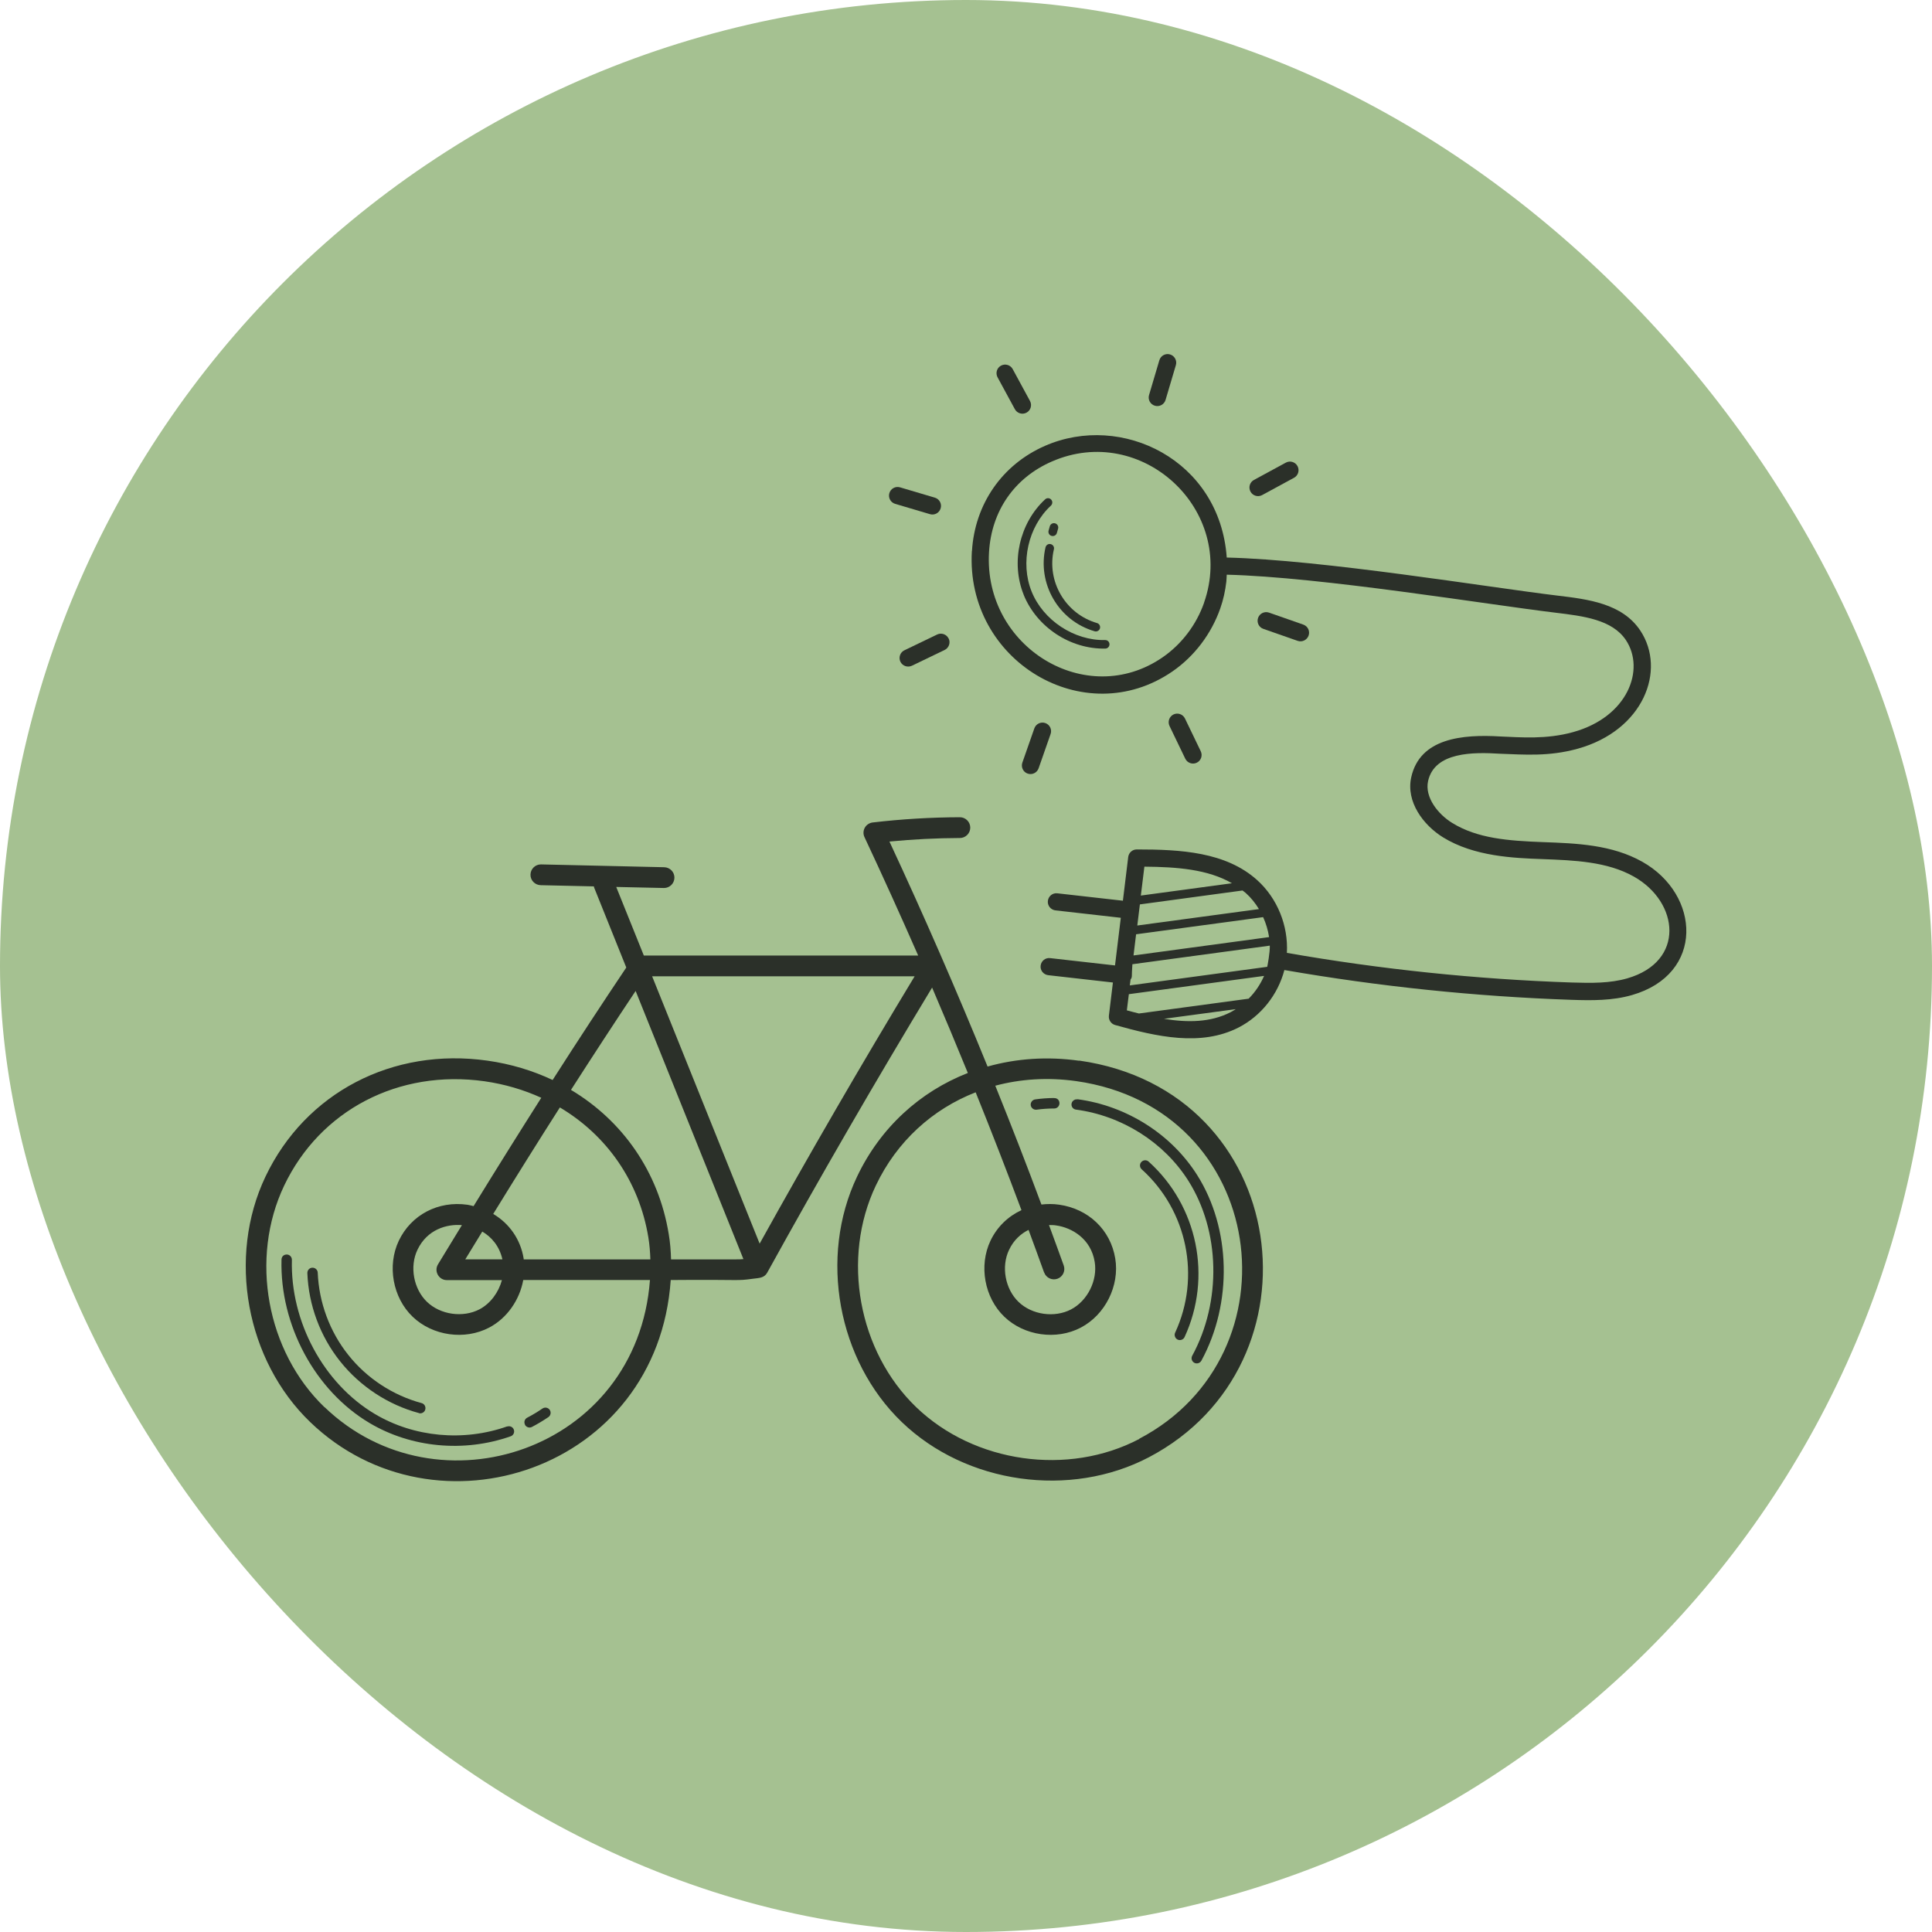 <svg xmlns="http://www.w3.org/2000/svg" id="Ebene_2" data-name="Ebene 2" viewBox="0 0 240 240"><defs><style>      .cls-1 {        fill: #a5c191;      }      .cls-1, .cls-2 {        stroke-width: 0px;      }      .cls-2 {        fill: #2b3029;      }    </style></defs><g id="Ebene_1-2" data-name="Ebene 1"><rect class="cls-1" x="0" y="0" width="240" height="240" rx="120" ry="120"></rect><g><g id="_11_cycle" data-name="11 cycle"><g><path class="cls-2" d="M134.06,131.77c-3.97-.56-7.82-.28-11.38.72-3.84-9.42-7.91-18.77-12.19-27.95,2.9-.28,5.84-.43,8.75-.44.71,0,1.29-.58,1.29-1.29,0-.71-.58-1.29-1.29-1.29h0c-3.61.01-7.25.23-10.83.65-.41.05-.78.29-.98.65-.2.36-.22.8-.04,1.17,2.28,4.86,4.5,9.77,6.67,14.71h-34.08l-3.43-8.52,5.91.13s.02,0,.03,0c.7,0,1.27-.56,1.29-1.26.02-.71-.55-1.3-1.26-1.32l-15.3-.35s-.02,0-.03,0c-.7,0-1.27.56-1.29,1.26-.02.71.55,1.3,1.26,1.32l6.62.15s0,.09.02.13l4,9.95c-3.01,4.49-6.03,9.09-9.15,13.97-2.48-1.17-5.19-1.99-8.08-2.4-11.8-1.68-22.63,3.98-27.59,14.4-4.76,10-2.42,22.83,5.56,30.5,15.61,15.01,43.16,5.94,44.78-17.65,9.1-.08,8.02.14,10.21-.16.74-.1,1.4-.07,1.78-.76,6.52-11.82,13.41-23.71,20.48-35.41,1.51,3.52,2.99,7.06,4.44,10.61-5.94,2.32-10.86,6.77-13.76,12.87-4.76,10-2.42,22.83,5.56,30.5,8.01,7.7,20.93,9.49,30.7,4.36,21.99-11.55,17.79-45.51-8.67-49.27h0ZM40.32,174.82c-7.21-6.93-9.32-18.51-5.02-27.54,4.46-9.36,14.21-14.47,24.9-12.96,2.51.36,4.87,1.06,7.04,2.05-2.68,4.22-5.47,8.67-8.41,13.46-.25-.06-.49-.13-.75-.17-3.64-.52-7,1.24-8.54,4.47-1.47,3.1-.75,7.07,1.72,9.44,2.48,2.38,6.47,2.94,9.5,1.35,2.24-1.17,3.79-3.45,4.24-5.91h15.74c-1.58,21.2-26.37,29.3-40.42,15.79h0ZM65.05,156.44s0-.07,0-.1c-.39-2.4-1.79-4.36-3.78-5.54,2.89-4.7,5.63-9.08,8.28-13.23,5.81,3.45,9.85,9.18,10.99,16.14.15.91.22,1.82.25,2.74h-15.73ZM55.51,159.02h6.84c-.41,1.52-1.42,2.91-2.79,3.63-2.05,1.07-4.85.68-6.52-.93-1.67-1.6-2.18-4.39-1.18-6.47,1.2-2.52,3.64-3.22,5.52-3.06-.97,1.59-1.96,3.2-2.97,4.87-.52.86.1,1.96,1.1,1.96h0ZM57.8,156.44c.72-1.18,1.41-2.31,2.11-3.45,1.14.67,2.13,1.8,2.5,3.45h-4.61ZM83.36,156.44c-.03-1.05-.11-2.11-.29-3.15-1.26-7.72-5.73-14.07-12.14-17.9,2.74-4.27,5.39-8.33,8.03-12.29l13.39,33.31c-.76.07-.22.02-9,.04h0ZM94.37,154.5l-13.36-33.22h32.61c-6.64,10.97-13.1,22.13-19.26,33.22ZM141.53,178.75c-8.85,4.65-20.5,2.99-27.71-3.94-7.21-6.93-9.32-18.51-5.02-27.54,2.61-5.49,7.04-9.49,12.4-11.58,1.96,4.86,3.86,9.75,5.69,14.64-1.65.76-3.02,2.06-3.85,3.8-1.47,3.1-.75,7.07,1.72,9.44,2.48,2.38,6.47,2.94,9.5,1.35,3.04-1.59,4.84-5.21,4.28-8.59-.58-3.54-3.31-6.16-6.97-6.68-.75-.11-1.48-.1-2.2-.02-1.84-4.94-3.75-9.86-5.73-14.76,3.12-.83,6.48-1.07,10.05-.57,23.81,3.38,27.76,33.97,7.83,44.43h0ZM129.71,158.07c.24.67.98,1.02,1.65.78.67-.24,1.02-.98.78-1.65-.6-1.68-1.22-3.35-1.83-5.02.31,0,.62,0,.9.05,1.91.27,4.31,1.62,4.78,4.54.37,2.28-.89,4.82-2.94,5.89-2.05,1.07-4.85.68-6.52-.93-1.67-1.6-2.18-4.39-1.18-6.47.58-1.22,1.46-2,2.42-2.48.65,1.76,1.3,3.53,1.93,5.29Z"></path><path class="cls-2" d="M65.21,176.99c.17.32.57.43.87.27.71-.37,1.39-.78,2.04-1.22.29-.2.37-.6.17-.9-.2-.29-.6-.37-.9-.17-.6.41-1.24.8-1.9,1.14-.32.17-.44.55-.27.87Z"></path><path class="cls-2" d="M63.01,177.19c-5.43,1.92-11.58,1.35-16.43-1.53-6.38-3.78-10.53-11.48-10.32-19.16,0-.36-.27-.65-.63-.66-.41,0-.65.27-.66.63-.22,8.14,4.18,16.3,10.95,20.31,5.18,3.07,11.73,3.68,17.52,1.64.34-.12.51-.49.39-.82-.12-.34-.49-.51-.82-.39h0Z"></path><path class="cls-2" d="M52.04,175.55c.34.09.7-.11.79-.46.09-.34-.11-.7-.45-.79-3.57-.96-6.81-3.08-9.11-5.98-2.31-2.89-3.65-6.52-3.8-10.22-.01-.35-.3-.62-.64-.62,0,0-.02,0-.03,0-.36.01-.63.31-.62.67.15,3.97,1.6,7.87,4.08,10.97,2.48,3.11,5.95,5.39,9.79,6.42h0Z"></path><path class="cls-2" d="M130.97,136.4c-.79,0-1.59.06-2.37.17-.35.05-.6.37-.56.72.05.35.37.6.72.56.73-.1,1.47-.15,2.21-.15.36,0,.64-.3.64-.65,0-.36-.25-.65-.65-.64h0Z"></path><path class="cls-2" d="M133.83,136.57c-.33-.05-.68.2-.72.55-.05.35.2.68.56.72,5.71.76,10.92,4.06,13.94,8.82,3.97,6.26,4.16,15.01.49,21.76-.17.31-.05.7.26.87.31.17.71.05.88-.26,3.89-7.15,3.68-16.42-.53-23.07-3.22-5.09-8.78-8.6-14.86-9.41h0Z"></path><path class="cls-2" d="M142.69,144.3c-.26-.24-.67-.22-.91.05-.24.26-.22.67.05.91,5.67,5.12,7.36,13.36,4.15,20.29-.15.32,0,.71.31.86.32.15.71.01.86-.31,3.44-7.44,1.64-16.29-4.45-21.79h0Z"></path></g></g><g id="_23_Solar_Energy" data-name="23 Solar Energy"><g><path class="cls-2" d="M120.73,68.45c-.82,13.66,13.98,22.49,24.91,14.96,2.73-1.88,4.84-4.67,5.95-7.84.38-1.08.62-2.19.75-3.32.03-.28.03-.57.05-.86,11.73.29,32.34,3.7,40.83,4.72,3.47.42,7.05.85,8.76,3.41,2.42,3.65.24,9.55-6.58,11.43-3.33.92-6.47.64-8.96.54-4.83-.3-10.06.23-11.13,5.06-.68,3.05,1.5,5.96,3.97,7.48,3.86,2.37,8.74,2.56,12.31,2.69,3.96.15,8.05.3,11.37,2.17,5.65,3.18,6.41,10.57-.83,12.65-2.13.61-4.39.59-6.91.51-11.82-.4-23.71-1.64-35.36-3.68.19-3.36-1.17-6.77-3.69-9.04-3.9-3.51-9.53-3.81-14.96-3.81-.54,0-.99.4-1.06.94l-.66,5.43-8.14-.92c-.59-.07-1.11.35-1.18.94s.36,1.11.94,1.18l8.12.92-.72,5.92-8.06-.91c-.59-.07-1.11.35-1.18.94s.36,1.11.94,1.18l8.04.91-.5,4.12h0c-.06.53.27,1.02.77,1.16,5.2,1.46,10.66,2.69,15.32.32,2.82-1.44,4.91-4.1,5.71-7.15,11.73,2.04,23.7,3.29,35.61,3.7,2.6.09,5.14.11,7.57-.59,9.05-2.6,8.52-12.49,1.28-16.56-3.77-2.12-8.13-2.29-12.34-2.44-4.32-.16-8.14-.45-11.27-2.38-1.76-1.08-3.44-3.19-3-5.2.81-3.66,5.67-3.6,8.92-3.4,3.04.11,6.1.37,9.66-.62,8.19-2.27,11.04-9.76,7.79-14.67-2.25-3.39-6.52-3.9-10.28-4.35-8.5-1.02-29.21-4.45-41.1-4.73-.86-12.13-13.06-18.05-22.59-13.87-5.32,2.33-8.71,7.24-9.06,13.07ZM142.16,107.66c4.06.03,7.89.33,10.88,2.06l-11.32,1.53.44-3.59ZM141.59,112.35l12.76-1.73c.13.11.27.19.4.31.65.58,1.19,1.26,1.64,2l-15.11,2.04c.01-.11.34-2.78.32-2.61h0ZM141.13,116.06l15.78-2.13c.36.79.61,1.63.74,2.48l-16.84,2.28.32-2.63ZM152.87,125.74c-2.49,1.27-5.3,1.31-8.28.82l8.92-1.2c-.21.13-.42.27-.64.38ZM155.11,124.06l-13.63,1.84c-.5-.12-1-.26-1.5-.39l.25-2.01,16.8-2.27c-.46,1.05-1.11,2.02-1.92,2.83ZM157.43,120.1l-17.08,2.31.09-.72c.26-.4.1-.24.23-1.91l17.07-2.31c.03.82-.29,2.53-.32,2.63h0ZM149.58,74.86c-.96,2.75-2.79,5.16-5.15,6.79-9.48,6.54-22.28-1.27-21.57-13.07.31-5.11,3.14-9.21,7.78-11.24,11.18-4.9,22.96,6.01,18.93,17.53Z"></path><path class="cls-2" d="M116.13,61.82l-4.32-1.28c-.57-.17-1.16.15-1.33.72-.17.56.15,1.16.72,1.33l4.32,1.28c.57.17,1.16-.15,1.33-.72.17-.55-.14-1.16-.72-1.33Z"></path><path class="cls-2" d="M162.56,78.95c.19-.55-.09-1.16-.66-1.36l-4.26-1.49c-.56-.19-1.16.1-1.36.66-.19.56.1,1.17.66,1.36l4.26,1.49c.56.19,1.16-.1,1.36-.66Z"></path><path class="cls-2" d="M124.35,45.42c-.52.28-.71.93-.43,1.45l2.15,3.96c.28.52.93.71,1.45.43.52-.28.71-.93.43-1.45l-2.15-3.96c-.28-.52-.93-.71-1.45-.43Z"></path><path class="cls-2" d="M148.66,94.75c.53-.25.76-.89.5-1.43l-1.96-4.07c-.26-.53-.89-.75-1.42-.5-.53.26-.75.89-.5,1.43l1.96,4.07c.26.53.89.75,1.42.5Z"></path><path class="cls-2" d="M144.02,44.75l-1.28,4.32c-.17.56.15,1.16.72,1.33.56.17,1.16-.15,1.33-.72l1.28-4.32c.17-.55-.15-1.16-.72-1.33-.56-.17-1.16.15-1.33.72Z"></path><path class="cls-2" d="M128.49,90.48l-1.49,4.26c-.19.55.1,1.17.66,1.36.56.19,1.16-.1,1.36-.66l1.49-4.26c.19-.55-.09-1.16-.66-1.36-.56-.19-1.16.1-1.36.66Z"></path><path class="cls-2" d="M155.77,59.62c-.52.28-.71.93-.43,1.45.28.52.93.71,1.45.43l3.96-2.15c.52-.28.71-.93.43-1.45-.28-.52-.93-.71-1.45-.43l-3.96,2.15Z"></path><path class="cls-2" d="M117.84,79.32c-.26-.53-.89-.75-1.42-.5l-4.07,1.96c-.53.25-.75.89-.5,1.42.26.53.89.75,1.43.5l4.07-1.96c.53-.26.75-.9.5-1.42Z"></path><path class="cls-2" d="M127.16,73.88c1.63,4.03,5.8,6.78,10.14,6.69.27,0,.49-.21.52-.47.04-.33-.22-.6-.54-.59-3.85.08-7.69-2.45-9.13-6.03-1.44-3.57-.43-8.06,2.4-10.67.21-.2.23-.54.03-.75-.2-.22-.54-.23-.75-.03-3.19,2.95-4.29,7.83-2.66,11.86h0Z"></path><path class="cls-2" d="M129.88,67.98c-1.05,4.48,1.57,9.12,6.1,10.44.28.08.58-.08.66-.36.08-.28-.08-.58-.36-.66-3.93-1.14-6.3-5.19-5.36-9.17.07-.28-.11-.57-.4-.64-.29-.07-.57.11-.64.4h0Z"></path><path class="cls-2" d="M130.41,65.38l-.15.53c-.08.29.08.58.37.66.28.08.58-.08.66-.37l.15-.53c.08-.27-.08-.58-.37-.66-.28-.08-.58.08-.66.37Z"></path></g></g></g></g></svg>